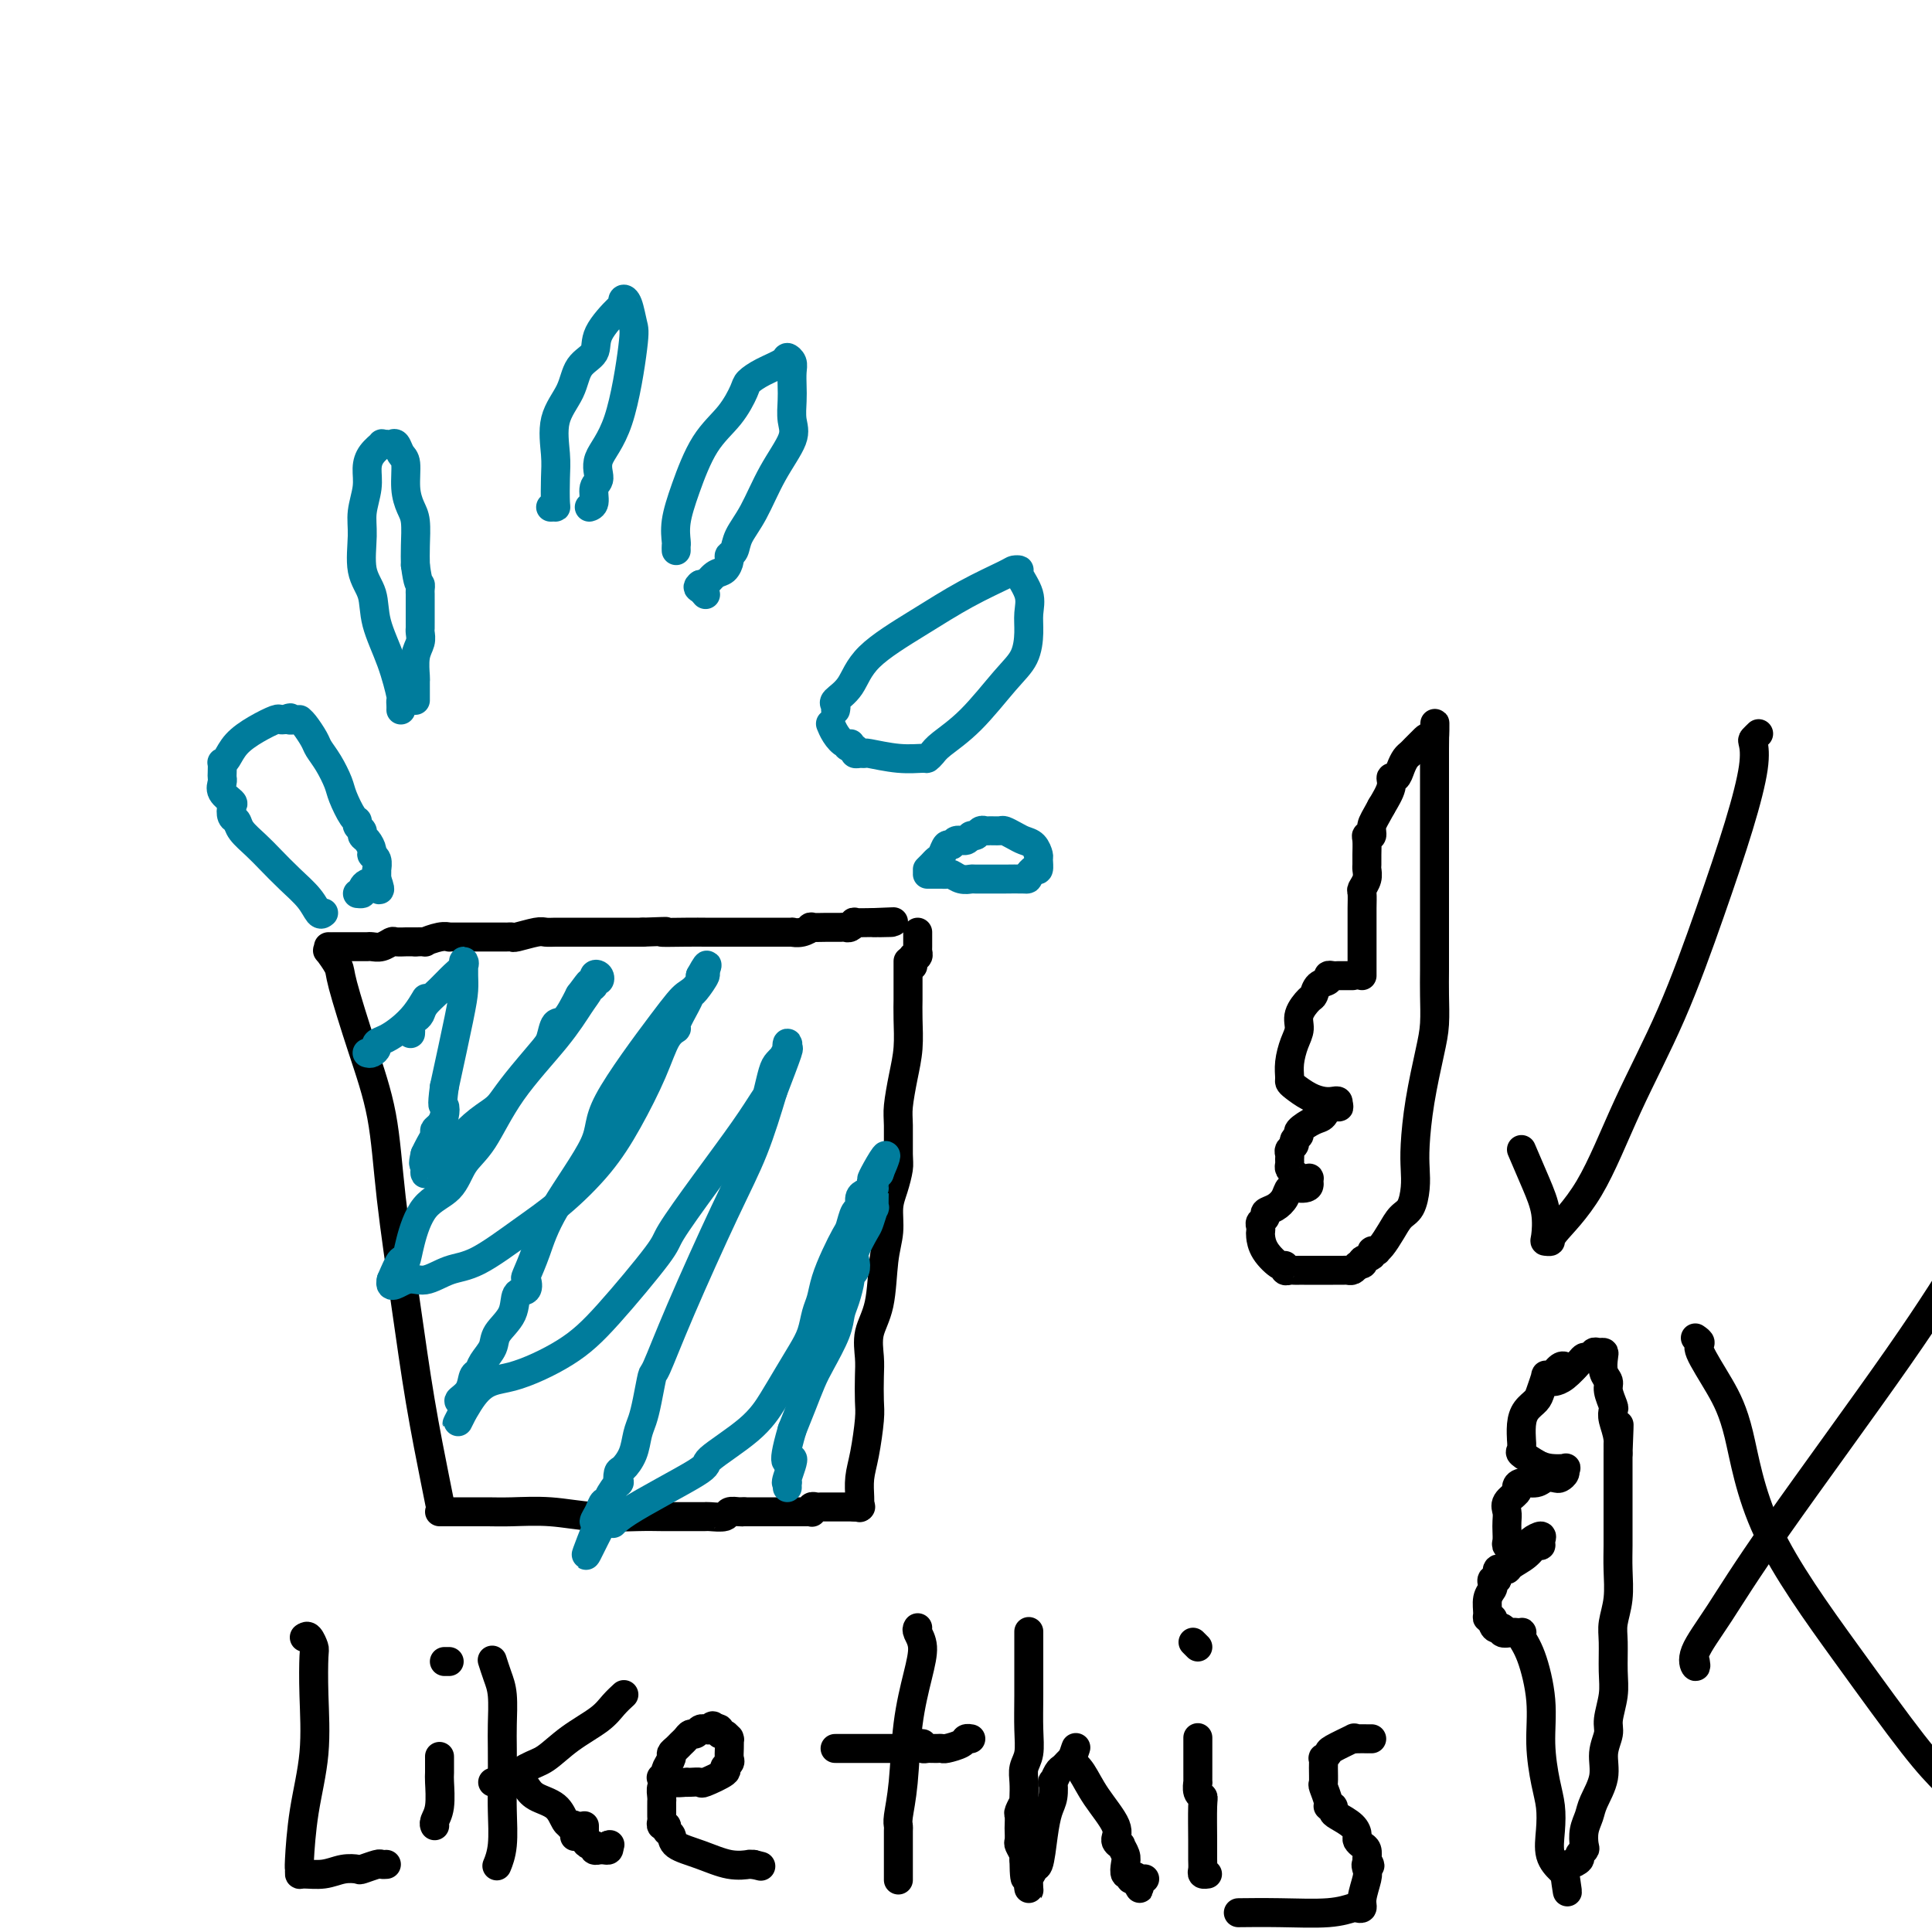 <svg viewBox='0 0 400 400' version='1.1' xmlns='http://www.w3.org/2000/svg' xmlns:xlink='http://www.w3.org/1999/xlink'><g fill='none' stroke='#000000' stroke-width='6' stroke-linecap='round' stroke-linejoin='round'><path d='M68,196c0.059,0.503 0.118,1.006 0,1c-0.118,-0.006 -0.414,-0.523 0,0c0.414,0.523 1.538,2.084 2,3c0.462,0.916 0.262,1.187 1,4c0.738,2.813 2.413,8.169 4,13c1.587,4.831 3.087,9.139 4,14c0.913,4.861 1.239,10.277 2,17c0.761,6.723 1.955,14.755 3,22c1.045,7.245 1.940,13.705 3,20c1.060,6.295 2.285,12.426 3,16c0.715,3.574 0.918,4.593 1,5c0.082,0.407 0.041,0.204 0,0'/><path d='M91,313c0.322,-0.000 0.644,-0.000 1,0c0.356,0.000 0.745,0.000 1,0c0.255,-0.000 0.375,-0.001 1,0c0.625,0.001 1.755,0.004 3,0c1.245,-0.004 2.605,-0.015 4,0c1.395,0.015 2.826,0.057 5,0c2.174,-0.057 5.090,-0.211 8,0c2.910,0.211 5.815,0.789 9,1c3.185,0.211 6.650,0.057 9,0c2.350,-0.057 3.586,-0.015 5,0c1.414,0.015 3.006,0.004 4,0c0.994,-0.004 1.392,-0.001 2,0c0.608,0.001 1.428,0.001 2,0c0.572,-0.001 0.898,-0.004 1,0c0.102,0.004 -0.018,0.015 0,0c0.018,-0.015 0.176,-0.057 1,0c0.824,0.057 2.314,0.211 3,0c0.686,-0.211 0.569,-0.788 1,-1c0.431,-0.212 1.409,-0.061 2,0c0.591,0.061 0.796,0.030 1,0'/><path d='M154,313c9.985,0.000 3.449,0.000 1,0c-2.449,0.000 -0.811,0.000 0,0c0.811,0.000 0.796,0.000 1,0c0.204,0.000 0.628,0.000 1,0c0.372,0.000 0.691,-0.000 1,0c0.309,0.000 0.608,0.000 1,0c0.392,0.000 0.878,0.000 1,0c0.122,0.000 -0.121,0.000 0,0c0.121,-0.000 0.606,0.000 1,0c0.394,0.000 0.697,0.000 1,0'/><path d='M162,313c1.396,0.000 0.884,0.000 1,0c0.116,-0.000 0.858,-0.000 1,0c0.142,0.000 -0.316,0.001 0,0c0.316,-0.001 1.404,-0.004 2,0c0.596,0.004 0.699,0.015 1,0c0.301,-0.015 0.802,-0.057 1,0c0.198,0.057 0.095,0.211 0,0c-0.095,-0.211 -0.180,-0.789 0,-1c0.180,-0.211 0.627,-0.057 1,0c0.373,0.057 0.674,0.015 1,0c0.326,-0.015 0.679,-0.004 1,0c0.321,0.004 0.611,0.001 1,0c0.389,-0.001 0.878,-0.000 1,0c0.122,0.000 -0.122,0.000 0,0c0.122,-0.000 0.610,-0.000 1,0c0.390,0.000 0.682,0.000 1,0c0.318,-0.000 0.662,-0.000 1,0c0.338,0.000 0.669,0.000 1,0'/><path d='M177,312c2.262,-0.155 0.417,-0.042 0,0c-0.417,0.042 0.595,0.012 1,0c0.405,-0.012 0.202,-0.006 0,0'/><path d='M178,312c-0.006,0.132 -0.012,0.264 0,0c0.012,-0.264 0.042,-0.925 0,-2c-0.042,-1.075 -0.155,-2.563 0,-4c0.155,-1.437 0.578,-2.823 1,-5c0.422,-2.177 0.843,-5.144 1,-7c0.157,-1.856 0.049,-2.599 0,-4c-0.049,-1.401 -0.039,-3.458 0,-5c0.039,-1.542 0.105,-2.568 0,-4c-0.105,-1.432 -0.383,-3.271 0,-5c0.383,-1.729 1.426,-3.347 2,-6c0.574,-2.653 0.679,-6.342 1,-9c0.321,-2.658 0.856,-4.284 1,-6c0.144,-1.716 -0.105,-3.523 0,-5c0.105,-1.477 0.563,-2.623 1,-4c0.437,-1.377 0.852,-2.986 1,-4c0.148,-1.014 0.029,-1.434 0,-3c-0.029,-1.566 0.031,-4.277 0,-6c-0.031,-1.723 -0.152,-2.459 0,-4c0.152,-1.541 0.577,-3.889 1,-6c0.423,-2.111 0.846,-3.987 1,-6c0.154,-2.013 0.041,-4.163 0,-6c-0.041,-1.837 -0.011,-3.360 0,-4c0.011,-0.640 0.003,-0.398 0,-1c-0.003,-0.602 -0.001,-2.047 0,-3c0.001,-0.953 0.000,-1.415 0,-2c-0.000,-0.585 -0.000,-1.292 0,-2'/><path d='M189,200c0.030,-0.301 0.061,-0.602 0,-1c-0.061,-0.398 -0.212,-0.894 0,-1c0.212,-0.106 0.789,0.179 1,0c0.211,-0.179 0.057,-0.821 0,-1c-0.057,-0.179 -0.015,0.106 0,0c0.015,-0.106 0.004,-0.603 0,-1c-0.004,-0.397 -0.001,-0.694 0,-1c0.001,-0.306 0.000,-0.621 0,-1c-0.000,-0.379 -0.000,-0.823 0,-1c0.000,-0.177 0.000,-0.089 0,0'/><path d='M69,196c0.333,-0.000 0.666,-0.000 1,0c0.334,0.000 0.668,0.000 1,0c0.332,-0.000 0.663,-0.000 1,0c0.337,0.000 0.682,0.000 1,0c0.318,-0.000 0.609,-0.000 1,0c0.391,0.000 0.881,0.001 1,0c0.119,-0.001 -0.133,-0.004 0,0c0.133,0.004 0.650,0.015 1,0c0.350,-0.015 0.532,-0.057 1,0c0.468,0.057 1.220,0.211 2,0c0.780,-0.211 1.587,-0.789 2,-1c0.413,-0.211 0.430,-0.057 1,0c0.570,0.057 1.692,0.015 2,0c0.308,-0.015 -0.198,-0.004 0,0c0.198,0.004 1.099,0.002 2,0'/><path d='M86,195c2.934,-0.094 1.769,0.171 2,0c0.231,-0.171 1.857,-0.778 3,-1c1.143,-0.222 1.804,-0.060 2,0c0.196,0.060 -0.071,0.016 0,0c0.071,-0.016 0.481,-0.004 1,0c0.519,0.004 1.147,0.001 2,0c0.853,-0.001 1.931,-0.001 3,0c1.069,0.001 2.129,0.001 3,0c0.871,-0.001 1.553,-0.004 2,0c0.447,0.004 0.658,0.015 1,0c0.342,-0.015 0.816,-0.057 1,0c0.184,0.057 0.080,0.211 1,0c0.920,-0.211 2.866,-0.789 4,-1c1.134,-0.211 1.455,-0.057 2,0c0.545,0.057 1.312,0.015 2,0c0.688,-0.015 1.296,-0.004 2,0c0.704,0.004 1.506,0.001 2,0c0.494,-0.001 0.682,-0.000 1,0c0.318,0.000 0.768,0.000 2,0c1.232,-0.000 3.248,-0.000 5,0c1.752,0.000 3.241,0.000 4,0c0.759,-0.000 0.788,-0.000 1,0c0.212,0.000 0.606,0.000 1,0'/><path d='M133,193c7.931,-0.309 4.257,-0.083 4,0c-0.257,0.083 2.903,0.022 5,0c2.097,-0.022 3.132,-0.006 4,0c0.868,0.006 1.569,0.002 2,0c0.431,-0.002 0.593,-0.000 2,0c1.407,0.000 4.060,-0.000 6,0c1.940,0.000 3.166,0.001 4,0c0.834,-0.001 1.275,-0.004 2,0c0.725,0.004 1.732,0.015 2,0c0.268,-0.015 -0.205,-0.057 0,0c0.205,0.057 1.087,0.211 2,0c0.913,-0.211 1.855,-0.789 2,-1c0.145,-0.211 -0.508,-0.057 0,0c0.508,0.057 2.178,0.015 3,0c0.822,-0.015 0.797,-0.003 1,0c0.203,0.003 0.633,-0.003 1,0c0.367,0.003 0.670,0.015 1,0c0.330,-0.015 0.688,-0.056 1,0c0.312,0.056 0.578,0.211 1,0c0.422,-0.211 0.998,-0.788 1,-1c0.002,-0.212 -0.571,-0.061 0,0c0.571,0.061 2.285,0.030 4,0'/><path d='M181,191c7.536,-0.310 2.375,-0.083 1,0c-1.375,0.083 1.036,0.024 2,0c0.964,-0.024 0.482,-0.012 0,0'/></g>
<g fill='none' stroke='#007C9C' stroke-width='6' stroke-linecap='round' stroke-linejoin='round'><path d='M76,218c0.298,0.088 0.596,0.176 1,0c0.404,-0.176 0.912,-0.616 1,-1c0.088,-0.384 -0.246,-0.713 0,-1c0.246,-0.287 1.071,-0.533 2,-1c0.929,-0.467 1.960,-1.156 3,-2c1.040,-0.844 2.088,-1.843 3,-3c0.912,-1.157 1.689,-2.474 2,-3c0.311,-0.526 0.155,-0.263 0,0'/><path d='M85,214c0.023,-0.335 0.046,-0.669 0,-1c-0.046,-0.331 -0.161,-0.658 0,-1c0.161,-0.342 0.599,-0.700 1,-1c0.401,-0.300 0.766,-0.542 1,-1c0.234,-0.458 0.336,-1.132 1,-2c0.664,-0.868 1.891,-1.929 3,-3c1.109,-1.071 2.101,-2.152 3,-3c0.899,-0.848 1.705,-1.463 2,-2c0.295,-0.537 0.077,-0.997 0,-1c-0.077,-0.003 -0.015,0.452 0,1c0.015,0.548 -0.017,1.188 0,2c0.017,0.812 0.081,1.796 0,3c-0.081,1.204 -0.309,2.630 -1,6c-0.691,3.370 -1.846,8.685 -3,14'/><path d='M92,225c-0.630,4.681 -0.207,3.883 0,4c0.207,0.117 0.196,1.147 0,2c-0.196,0.853 -0.577,1.527 -1,2c-0.423,0.473 -0.886,0.745 -1,1c-0.114,0.255 0.123,0.492 0,1c-0.123,0.508 -0.607,1.288 -1,2c-0.393,0.712 -0.697,1.356 -1,2'/><path d='M88,239c-0.620,2.575 -0.169,2.014 0,2c0.169,-0.014 0.057,0.520 0,1c-0.057,0.480 -0.058,0.907 0,1c0.058,0.093 0.175,-0.148 1,-1c0.825,-0.852 2.357,-2.315 4,-4c1.643,-1.685 3.396,-3.593 5,-5c1.604,-1.407 3.060,-2.315 4,-3c0.940,-0.685 1.365,-1.147 2,-2c0.635,-0.853 1.482,-2.095 3,-4c1.518,-1.905 3.708,-4.472 5,-6c1.292,-1.528 1.687,-2.018 2,-3c0.313,-0.982 0.546,-2.457 1,-3c0.454,-0.543 1.130,-0.155 2,-1c0.870,-0.845 1.935,-2.922 3,-5'/><path d='M120,206c2.863,-3.888 2.022,-2.607 2,-2c-0.022,0.607 0.776,0.539 1,0c0.224,-0.539 -0.125,-1.550 0,-2c0.125,-0.450 0.722,-0.338 1,0c0.278,0.338 0.235,0.903 0,1c-0.235,0.097 -0.662,-0.275 -1,0c-0.338,0.275 -0.585,1.196 -1,2c-0.415,0.804 -0.996,1.490 -2,3c-1.004,1.510 -2.430,3.843 -5,7c-2.570,3.157 -6.284,7.139 -9,11c-2.716,3.861 -4.433,7.603 -6,10c-1.567,2.397 -2.983,3.449 -4,5c-1.017,1.551 -1.634,3.600 -3,5c-1.366,1.400 -3.482,2.151 -5,4c-1.518,1.849 -2.438,4.794 -3,7c-0.562,2.206 -0.767,3.671 -1,4c-0.233,0.329 -0.495,-0.477 -1,0c-0.505,0.477 -1.252,2.239 -2,4'/><path d='M81,265c-0.582,2.291 1.461,0.519 3,0c1.539,-0.519 2.572,0.216 4,0c1.428,-0.216 3.252,-1.384 5,-2c1.748,-0.616 3.421,-0.681 6,-2c2.579,-1.319 6.063,-3.894 9,-6c2.937,-2.106 5.328,-3.744 8,-6c2.672,-2.256 5.624,-5.130 8,-8c2.376,-2.870 4.176,-5.736 6,-9c1.824,-3.264 3.672,-6.926 5,-10c1.328,-3.074 2.135,-5.559 3,-7c0.865,-1.441 1.789,-1.837 2,-2c0.211,-0.163 -0.289,-0.093 0,-1c0.289,-0.907 1.367,-2.790 2,-4c0.633,-1.210 0.819,-1.747 1,-2c0.181,-0.253 0.356,-0.222 1,-1c0.644,-0.778 1.755,-2.365 2,-3c0.245,-0.635 -0.378,-0.317 -1,0'/><path d='M145,202c2.468,-4.562 1.138,-0.966 0,1c-1.138,1.966 -2.083,2.301 -3,3c-0.917,0.699 -1.806,1.760 -5,6c-3.194,4.240 -8.691,11.658 -11,16c-2.309,4.342 -1.428,5.606 -3,9c-1.572,3.394 -5.596,8.917 -8,13c-2.404,4.083 -3.187,6.727 -4,9c-0.813,2.273 -1.655,4.176 -2,5c-0.345,0.824 -0.194,0.570 0,1c0.194,0.430 0.432,1.546 0,2c-0.432,0.454 -1.534,0.246 -2,1c-0.466,0.754 -0.296,2.468 -1,4c-0.704,1.532 -2.283,2.881 -3,4c-0.717,1.119 -0.572,2.008 -1,3c-0.428,0.992 -1.430,2.087 -2,3c-0.570,0.913 -0.708,1.642 -1,2c-0.292,0.358 -0.738,0.343 -1,1c-0.262,0.657 -0.340,1.984 -1,3c-0.660,1.016 -1.903,1.719 -2,2c-0.097,0.281 0.951,0.141 2,0'/><path d='M97,290c-4.595,9.548 -1.581,2.419 1,-1c2.581,-3.419 4.729,-3.126 8,-4c3.271,-0.874 7.666,-2.914 11,-5c3.334,-2.086 5.606,-4.219 9,-8c3.394,-3.781 7.911,-9.209 10,-12c2.089,-2.791 1.750,-2.944 3,-5c1.250,-2.056 4.089,-6.014 7,-10c2.911,-3.986 5.893,-7.999 8,-11c2.107,-3.001 3.339,-4.990 4,-6c0.661,-1.010 0.750,-1.039 1,-2c0.250,-0.961 0.659,-2.852 1,-4c0.341,-1.148 0.613,-1.552 1,-2c0.387,-0.448 0.888,-0.939 1,-1c0.112,-0.061 -0.164,0.307 0,0c0.164,-0.307 0.768,-1.289 1,-2c0.232,-0.711 0.093,-1.149 0,-1c-0.093,0.149 -0.140,0.886 0,1c0.140,0.114 0.469,-0.396 0,1c-0.469,1.396 -1.734,4.698 -3,8'/><path d='M160,226c-1.131,3.750 -2.460,8.125 -4,12c-1.540,3.875 -3.291,7.250 -6,13c-2.709,5.750 -6.375,13.876 -9,20c-2.625,6.124 -4.209,10.248 -5,12c-0.791,1.752 -0.788,1.133 -1,2c-0.212,0.867 -0.638,3.220 -1,5c-0.362,1.780 -0.661,2.986 -1,4c-0.339,1.014 -0.718,1.835 -1,3c-0.282,1.165 -0.466,2.674 -1,4c-0.534,1.326 -1.419,2.471 -2,3c-0.581,0.529 -0.859,0.443 -1,1c-0.141,0.557 -0.146,1.755 0,2c0.146,0.245 0.443,-0.465 0,0c-0.443,0.465 -1.626,2.104 -2,3c-0.374,0.896 0.060,1.050 0,1c-0.060,-0.050 -0.614,-0.302 -1,0c-0.386,0.302 -0.604,1.158 -1,2c-0.396,0.842 -0.970,1.669 -1,2c-0.030,0.331 0.485,0.165 1,0'/><path d='M124,315c-5.475,13.769 -1.162,3.690 1,0c2.162,-3.690 2.174,-0.992 2,0c-0.174,0.992 -0.535,0.279 3,-2c3.535,-2.279 10.966,-6.124 14,-8c3.034,-1.876 1.670,-1.783 3,-3c1.330,-1.217 5.354,-3.746 8,-6c2.646,-2.254 3.913,-4.235 5,-6c1.087,-1.765 1.993,-3.315 3,-5c1.007,-1.685 2.114,-3.506 3,-5c0.886,-1.494 1.549,-2.660 2,-4c0.451,-1.340 0.688,-2.852 1,-4c0.312,-1.148 0.700,-1.930 1,-3c0.300,-1.070 0.514,-2.427 1,-4c0.486,-1.573 1.244,-3.362 2,-5c0.756,-1.638 1.508,-3.125 2,-4c0.492,-0.875 0.723,-1.138 1,-2c0.277,-0.862 0.599,-2.324 1,-3c0.401,-0.676 0.881,-0.566 1,-1c0.119,-0.434 -0.122,-1.412 0,-2c0.122,-0.588 0.607,-0.784 1,-1c0.393,-0.216 0.694,-0.450 1,-1c0.306,-0.550 0.618,-1.415 1,-2c0.382,-0.585 0.834,-0.888 1,-1c0.166,-0.112 0.048,-0.032 0,0c-0.048,0.032 -0.024,0.016 0,0'/><path d='M182,243c3.177,-7.320 0.119,-2.119 -1,0c-1.119,2.119 -0.300,1.157 0,1c0.300,-0.157 0.080,0.492 0,1c-0.080,0.508 -0.021,0.876 0,1c0.021,0.124 0.002,0.005 0,0c-0.002,-0.005 0.012,0.104 0,1c-0.012,0.896 -0.049,2.579 0,3c0.049,0.421 0.185,-0.421 0,0c-0.185,0.421 -0.689,2.105 -1,3c-0.311,0.895 -0.427,1.000 -1,2c-0.573,1.000 -1.603,2.895 -2,4c-0.397,1.105 -0.162,1.419 0,2c0.162,0.581 0.250,1.429 0,2c-0.250,0.571 -0.839,0.867 -1,1c-0.161,0.133 0.105,0.104 0,1c-0.105,0.896 -0.580,2.717 -1,4c-0.420,1.283 -0.784,2.029 -1,3c-0.216,0.971 -0.284,2.166 -1,4c-0.716,1.834 -2.078,4.306 -3,6c-0.922,1.694 -1.402,2.610 -2,4c-0.598,1.390 -1.314,3.254 -2,5c-0.686,1.746 -1.343,3.373 -2,5'/><path d='M164,296c-2.724,9.333 -0.534,6.165 0,6c0.534,-0.165 -0.589,2.674 -1,4c-0.411,1.326 -0.110,1.139 0,1c0.110,-0.139 0.030,-0.230 0,0c-0.030,0.230 -0.008,0.780 0,1c0.008,0.220 0.004,0.110 0,0'/><path d='M67,189c-0.290,0.246 -0.580,0.492 -1,0c-0.420,-0.492 -0.971,-1.721 -2,-3c-1.029,-1.279 -2.538,-2.609 -4,-4c-1.462,-1.391 -2.879,-2.844 -4,-4c-1.121,-1.156 -1.947,-2.015 -3,-3c-1.053,-0.985 -2.333,-2.094 -3,-3c-0.667,-0.906 -0.722,-1.607 -1,-2c-0.278,-0.393 -0.778,-0.476 -1,-1c-0.222,-0.524 -0.165,-1.489 0,-2c0.165,-0.511 0.436,-0.570 0,-1c-0.436,-0.430 -1.581,-1.233 -2,-2c-0.419,-0.767 -0.113,-1.497 0,-2c0.113,-0.503 0.033,-0.777 0,-1c-0.033,-0.223 -0.018,-0.394 0,-1c0.018,-0.606 0.041,-1.646 0,-2c-0.041,-0.354 -0.144,-0.022 0,0c0.144,0.022 0.535,-0.267 1,-1c0.465,-0.733 1.003,-1.909 2,-3c0.997,-1.091 2.453,-2.097 4,-3c1.547,-0.903 3.186,-1.705 4,-2c0.814,-0.295 0.804,-0.084 1,0c0.196,0.084 0.598,0.042 1,0'/><path d='M59,149c1.730,-0.773 1.054,-0.206 1,0c-0.054,0.206 0.514,0.051 1,0c0.486,-0.051 0.889,0.002 1,0c0.111,-0.002 -0.070,-0.059 0,0c0.070,0.059 0.390,0.235 1,1c0.610,0.765 1.510,2.118 2,3c0.490,0.882 0.568,1.294 1,2c0.432,0.706 1.216,1.705 2,3c0.784,1.295 1.568,2.886 2,4c0.432,1.114 0.512,1.751 1,3c0.488,1.249 1.384,3.108 2,4c0.616,0.892 0.952,0.815 1,1c0.048,0.185 -0.193,0.631 0,1c0.193,0.369 0.821,0.663 1,1c0.179,0.337 -0.092,0.719 0,1c0.092,0.281 0.546,0.461 1,1c0.454,0.539 0.906,1.436 1,2c0.094,0.564 -0.171,0.795 0,1c0.171,0.205 0.778,0.384 1,1c0.222,0.616 0.060,1.670 0,2c-0.060,0.330 -0.016,-0.065 0,0c0.016,0.065 0.005,0.590 0,1c-0.005,0.410 -0.002,0.705 0,1'/><path d='M78,182c1.446,3.895 0.062,1.632 -1,1c-1.062,-0.632 -1.800,0.367 -2,1c-0.200,0.633 0.138,0.901 0,1c-0.138,0.099 -0.754,0.028 -1,0c-0.246,-0.028 -0.123,-0.014 0,0'/><path d='M83,147c0.010,-0.297 0.020,-0.595 0,-1c-0.020,-0.405 -0.070,-0.919 0,-1c0.070,-0.081 0.260,0.270 0,-1c-0.260,-1.270 -0.969,-4.163 -2,-7c-1.031,-2.837 -2.382,-5.619 -3,-8c-0.618,-2.381 -0.501,-4.363 -1,-6c-0.499,-1.637 -1.612,-2.931 -2,-5c-0.388,-2.069 -0.050,-4.914 0,-7c0.050,-2.086 -0.189,-3.414 0,-5c0.189,-1.586 0.806,-3.430 1,-5c0.194,-1.570 -0.035,-2.865 0,-4c0.035,-1.135 0.334,-2.108 1,-3c0.666,-0.892 1.698,-1.703 2,-2c0.302,-0.297 -0.126,-0.081 0,0c0.126,0.081 0.807,0.028 1,0c0.193,-0.028 -0.102,-0.032 0,0c0.102,0.032 0.601,0.101 1,0c0.399,-0.101 0.698,-0.371 1,0c0.302,0.371 0.606,1.385 1,2c0.394,0.615 0.876,0.832 1,2c0.124,1.168 -0.110,3.288 0,5c0.110,1.712 0.566,3.016 1,4c0.434,0.984 0.848,1.650 1,3c0.152,1.350 0.044,3.386 0,5c-0.044,1.614 -0.022,2.807 0,4'/><path d='M86,117c0.536,4.109 0.876,3.881 1,4c0.124,0.119 0.033,0.585 0,1c-0.033,0.415 -0.009,0.780 0,1c0.009,0.220 0.002,0.296 0,1c-0.002,0.704 0.000,2.037 0,3c-0.000,0.963 -0.004,1.558 0,2c0.004,0.442 0.015,0.732 0,1c-0.015,0.268 -0.057,0.515 0,1c0.057,0.485 0.211,1.209 0,2c-0.211,0.791 -0.789,1.651 -1,3c-0.211,1.349 -0.057,3.188 0,4c0.057,0.812 0.015,0.596 0,1c-0.015,0.404 -0.004,1.428 0,2c0.004,0.572 0.001,0.692 0,1c-0.001,0.308 -0.000,0.802 0,1c0.000,0.198 0.000,0.099 0,0'/><path d='M114,105c0.421,-0.010 0.842,-0.021 1,0c0.158,0.021 0.052,0.072 0,-1c-0.052,-1.072 -0.052,-3.267 0,-5c0.052,-1.733 0.155,-3.005 0,-5c-0.155,-1.995 -0.567,-4.713 0,-7c0.567,-2.287 2.113,-4.144 3,-6c0.887,-1.856 1.113,-3.712 2,-5c0.887,-1.288 2.433,-2.009 3,-3c0.567,-0.991 0.155,-2.251 1,-4c0.845,-1.749 2.948,-3.986 4,-5c1.052,-1.014 1.054,-0.806 1,-1c-0.054,-0.194 -0.165,-0.791 0,-1c0.165,-0.209 0.607,-0.031 1,1c0.393,1.031 0.737,2.913 1,4c0.263,1.087 0.445,1.378 0,5c-0.445,3.622 -1.516,10.574 -3,15c-1.484,4.426 -3.382,6.324 -4,8c-0.618,1.676 0.044,3.129 0,4c-0.044,0.871 -0.795,1.161 -1,2c-0.205,0.839 0.137,2.226 0,3c-0.137,0.774 -0.753,0.935 -1,1c-0.247,0.065 -0.123,0.032 0,0'/><path d='M140,114c-0.010,-0.391 -0.020,-0.781 0,-1c0.020,-0.219 0.070,-0.265 0,-1c-0.070,-0.735 -0.260,-2.158 0,-4c0.260,-1.842 0.972,-4.104 2,-7c1.028,-2.896 2.374,-6.428 4,-9c1.626,-2.572 3.532,-4.184 5,-6c1.468,-1.816 2.497,-3.836 3,-5c0.503,-1.164 0.478,-1.472 1,-2c0.522,-0.528 1.590,-1.275 3,-2c1.410,-0.725 3.162,-1.429 4,-2c0.838,-0.571 0.761,-1.010 1,-1c0.239,0.010 0.795,0.470 1,1c0.205,0.530 0.058,1.129 0,2c-0.058,0.871 -0.027,2.015 0,3c0.027,0.985 0.051,1.813 0,3c-0.051,1.187 -0.178,2.733 0,4c0.178,1.267 0.662,2.255 0,4c-0.662,1.745 -2.468,4.246 -4,7c-1.532,2.754 -2.788,5.759 -4,8c-1.212,2.241 -2.380,3.718 -3,5c-0.620,1.282 -0.694,2.370 -1,3c-0.306,0.630 -0.845,0.803 -1,1c-0.155,0.197 0.075,0.417 0,1c-0.075,0.583 -0.453,1.527 -1,2c-0.547,0.473 -1.263,0.473 -2,1c-0.737,0.527 -1.496,1.579 -2,2c-0.504,0.421 -0.752,0.210 -1,0'/><path d='M145,121c-0.833,0.631 -0.417,0.708 0,1c0.417,0.292 0.833,0.798 1,1c0.167,0.202 0.083,0.101 0,0'/><path d='M173,147c0.076,-0.364 0.151,-0.728 0,-1c-0.151,-0.272 -0.529,-0.452 0,-1c0.529,-0.548 1.967,-1.464 3,-3c1.033,-1.536 1.663,-3.694 4,-6c2.337,-2.306 6.382,-4.762 10,-7c3.618,-2.238 6.810,-4.259 10,-6c3.190,-1.741 6.379,-3.201 8,-4c1.621,-0.799 1.674,-0.938 2,-1c0.326,-0.062 0.925,-0.048 1,0c0.075,0.048 -0.373,0.130 0,1c0.373,0.870 1.569,2.529 2,4c0.431,1.471 0.099,2.756 0,4c-0.099,1.244 0.037,2.448 0,4c-0.037,1.552 -0.247,3.452 -1,5c-0.753,1.548 -2.048,2.744 -4,5c-1.952,2.256 -4.562,5.571 -7,8c-2.438,2.429 -4.705,3.972 -6,5c-1.295,1.028 -1.619,1.540 -2,2c-0.381,0.460 -0.819,0.870 -1,1c-0.181,0.130 -0.104,-0.018 -1,0c-0.896,0.018 -2.766,0.202 -5,0c-2.234,-0.202 -4.834,-0.789 -6,-1c-1.166,-0.211 -0.900,-0.046 -1,0c-0.100,0.046 -0.565,-0.026 -1,0c-0.435,0.026 -0.838,0.150 -1,0c-0.162,-0.150 -0.081,-0.575 0,-1'/><path d='M177,155c-2.669,-0.405 -1.342,-0.918 -1,-1c0.342,-0.082 -0.300,0.267 -1,0c-0.700,-0.267 -1.458,-1.149 -2,-2c-0.542,-0.851 -0.869,-1.672 -1,-2c-0.131,-0.328 -0.065,-0.164 0,0'/><path d='M192,180c0.333,-0.323 0.667,-0.646 1,-1c0.333,-0.354 0.666,-0.740 1,-1c0.334,-0.260 0.671,-0.394 1,-1c0.329,-0.606 0.651,-1.683 1,-2c0.349,-0.317 0.723,0.126 1,0c0.277,-0.126 0.455,-0.822 1,-1c0.545,-0.178 1.456,0.163 2,0c0.544,-0.163 0.722,-0.828 1,-1c0.278,-0.172 0.656,0.150 1,0c0.344,-0.150 0.655,-0.773 1,-1c0.345,-0.227 0.725,-0.058 1,0c0.275,0.058 0.444,0.005 1,0c0.556,-0.005 1.501,0.039 2,0c0.499,-0.039 0.554,-0.161 1,0c0.446,0.161 1.282,0.605 2,1c0.718,0.395 1.317,0.741 2,1c0.683,0.259 1.448,0.433 2,1c0.552,0.567 0.890,1.529 1,2c0.110,0.471 -0.009,0.452 0,1c0.009,0.548 0.147,1.662 0,2c-0.147,0.338 -0.578,-0.101 -1,0c-0.422,0.101 -0.835,0.743 -1,1c-0.165,0.257 -0.083,0.128 0,0'/><path d='M213,181c-0.154,1.155 -0.040,1.041 -1,1c-0.960,-0.041 -2.995,-0.010 -4,0c-1.005,0.010 -0.980,-0.001 -2,0c-1.020,0.001 -3.085,0.014 -4,0c-0.915,-0.014 -0.680,-0.056 -1,0c-0.320,0.056 -1.195,0.211 -2,0c-0.805,-0.211 -1.539,-0.789 -2,-1c-0.461,-0.211 -0.648,-0.057 -1,0c-0.352,0.057 -0.869,0.015 -1,0c-0.131,-0.015 0.122,-0.004 0,0c-0.122,0.004 -0.620,0.001 -1,0c-0.380,-0.001 -0.641,-0.000 -1,0c-0.359,0.000 -0.817,0.000 -1,0c-0.183,-0.000 -0.092,-0.000 0,0'/></g>
<g fill='none' stroke='#000000' stroke-width='6' stroke-linecap='round' stroke-linejoin='round'><path d='M63,339c0.310,-0.210 0.621,-0.420 1,0c0.379,0.420 0.827,1.472 1,2c0.173,0.528 0.071,0.534 0,2c-0.071,1.466 -0.110,4.392 0,8c0.110,3.608 0.369,7.899 0,12c-0.369,4.101 -1.366,8.013 -2,12c-0.634,3.987 -0.904,8.050 -1,10c-0.096,1.950 -0.017,1.787 0,2c0.017,0.213 -0.027,0.803 0,1c0.027,0.197 0.123,0.001 1,0c0.877,-0.001 2.533,0.192 4,0c1.467,-0.192 2.746,-0.769 4,-1c1.254,-0.231 2.483,-0.114 3,0c0.517,0.114 0.321,0.227 1,0c0.679,-0.227 2.234,-0.793 3,-1c0.766,-0.207 0.745,-0.056 1,0c0.255,0.056 0.787,0.016 1,0c0.213,-0.016 0.106,-0.008 0,0'/><path d='M91,364c-0.002,-0.314 -0.004,-0.628 0,0c0.004,0.628 0.015,2.196 0,3c-0.015,0.804 -0.057,0.842 0,2c0.057,1.158 0.211,3.434 0,5c-0.211,1.566 -0.788,2.422 -1,3c-0.212,0.578 -0.061,0.880 0,1c0.061,0.120 0.030,0.060 0,0'/><path d='M92,344c0.417,0.000 0.833,0.000 1,0c0.167,0.000 0.083,0.000 0,0'/><path d='M102,344c-0.083,-0.260 -0.166,-0.519 0,0c0.166,0.519 0.580,1.818 1,3c0.420,1.182 0.844,2.249 1,4c0.156,1.751 0.043,4.187 0,6c-0.043,1.813 -0.015,3.005 0,5c0.015,1.995 0.018,4.794 0,7c-0.018,2.206 -0.056,3.818 0,6c0.056,2.182 0.207,4.934 0,7c-0.207,2.066 -0.774,3.448 -1,4c-0.226,0.552 -0.113,0.276 0,0'/><path d='M102,369c0.436,-0.082 0.873,-0.163 1,0c0.127,0.163 -0.055,0.571 1,0c1.055,-0.571 3.346,-2.120 5,-3c1.654,-0.880 2.671,-1.091 4,-2c1.329,-0.909 2.969,-2.517 5,-4c2.031,-1.483 4.452,-2.841 6,-4c1.548,-1.159 2.225,-2.120 3,-3c0.775,-0.880 1.650,-1.680 2,-2c0.350,-0.320 0.175,-0.160 0,0'/><path d='M107,369c0.341,-0.063 0.683,-0.126 1,0c0.317,0.126 0.611,0.440 1,1c0.389,0.560 0.874,1.366 2,2c1.126,0.634 2.894,1.096 4,2c1.106,0.904 1.550,2.250 2,3c0.450,0.750 0.905,0.905 1,1c0.095,0.095 -0.170,0.128 0,0c0.170,-0.128 0.777,-0.419 1,0c0.223,0.419 0.064,1.548 0,2c-0.064,0.452 -0.032,0.226 0,0'/><path d='M121,378c-0.006,0.331 -0.012,0.662 0,1c0.012,0.338 0.041,0.683 0,1c-0.041,0.317 -0.150,0.607 0,1c0.150,0.393 0.561,0.890 1,1c0.439,0.110 0.905,-0.167 1,0c0.095,0.167 -0.181,0.778 0,1c0.181,0.222 0.819,0.057 1,0c0.181,-0.057 -0.096,-0.005 0,0c0.096,0.005 0.564,-0.037 1,0c0.436,0.037 0.839,0.153 1,0c0.161,-0.153 0.081,-0.577 0,-1'/><path d='M126,382c0.500,-0.167 0.250,-0.083 0,0'/><path d='M137,368c-0.108,0.030 -0.215,0.061 0,0c0.215,-0.061 0.753,-0.212 1,0c0.247,0.212 0.203,0.788 1,1c0.797,0.212 2.434,0.058 3,0c0.566,-0.058 0.062,-0.022 0,0c-0.062,0.022 0.318,0.031 1,0c0.682,-0.031 1.665,-0.103 2,0c0.335,0.103 0.023,0.379 1,0c0.977,-0.379 3.242,-1.414 4,-2c0.758,-0.586 0.007,-0.725 0,-1c-0.007,-0.275 0.730,-0.687 1,-1c0.270,-0.313 0.073,-0.528 0,-1c-0.073,-0.472 -0.022,-1.202 0,-2c0.022,-0.798 0.016,-1.663 0,-2c-0.016,-0.337 -0.042,-0.147 0,0c0.042,0.147 0.152,0.249 0,0c-0.152,-0.249 -0.567,-0.850 -1,-1c-0.433,-0.150 -0.886,0.152 -1,0c-0.114,-0.152 0.110,-0.758 0,-1c-0.110,-0.242 -0.555,-0.121 -1,0'/><path d='M148,358c-0.472,-1.391 -0.651,-0.369 -1,0c-0.349,0.369 -0.867,0.084 -1,0c-0.133,-0.084 0.119,0.033 0,0c-0.119,-0.033 -0.609,-0.216 -1,0c-0.391,0.216 -0.682,0.831 -1,1c-0.318,0.169 -0.664,-0.109 -1,0c-0.336,0.109 -0.663,0.606 -1,1c-0.337,0.394 -0.682,0.687 -1,1c-0.318,0.313 -0.607,0.646 -1,1c-0.393,0.354 -0.889,0.729 -1,1c-0.111,0.271 0.163,0.439 0,1c-0.163,0.561 -0.762,1.516 -1,2c-0.238,0.484 -0.116,0.497 0,1c0.116,0.503 0.227,1.496 0,2c-0.227,0.504 -0.793,0.520 -1,1c-0.207,0.480 -0.055,1.424 0,2c0.055,0.576 0.014,0.785 0,1c-0.014,0.215 0.000,0.435 0,1c-0.000,0.565 -0.015,1.475 0,2c0.015,0.525 0.060,0.665 0,1c-0.060,0.335 -0.226,0.866 0,1c0.226,0.134 0.845,-0.130 1,0c0.155,0.130 -0.154,0.655 0,1c0.154,0.345 0.771,0.509 1,1c0.229,0.491 0.071,1.308 1,2c0.929,0.692 2.945,1.257 5,2c2.055,0.743 4.149,1.663 6,2c1.851,0.337 3.460,0.091 4,0c0.540,-0.091 0.011,-0.026 0,0c-0.011,0.026 0.494,0.013 1,0'/><path d='M156,386c2.667,0.667 1.333,0.333 0,0'/><path d='M190,337c-0.129,0.206 -0.258,0.412 0,1c0.258,0.588 0.902,1.558 1,3c0.098,1.442 -0.352,3.356 -1,6c-0.648,2.644 -1.494,6.016 -2,10c-0.506,3.984 -0.671,8.578 -1,12c-0.329,3.422 -0.820,5.671 -1,7c-0.180,1.329 -0.048,1.736 0,2c0.048,0.264 0.013,0.383 0,1c-0.013,0.617 -0.003,1.732 0,3c0.003,1.268 0.001,2.687 0,4c-0.001,1.313 -0.000,2.518 0,3c0.000,0.482 0.000,0.241 0,0'/><path d='M173,362c-0.094,0.000 -0.187,0.000 0,0c0.187,-0.000 0.656,-0.000 1,0c0.344,0.000 0.564,0.001 2,0c1.436,-0.001 4.087,-0.004 6,0c1.913,0.004 3.087,0.015 4,0c0.913,-0.015 1.564,-0.056 2,0c0.436,0.056 0.656,0.207 1,0c0.344,-0.207 0.813,-0.774 1,-1c0.187,-0.226 0.094,-0.113 0,0'/><path d='M191,361c-0.089,0.423 -0.178,0.845 0,1c0.178,0.155 0.623,0.042 1,0c0.377,-0.042 0.686,-0.014 1,0c0.314,0.014 0.633,0.014 1,0c0.367,-0.014 0.781,-0.042 1,0c0.219,0.042 0.241,0.155 1,0c0.759,-0.155 2.255,-0.578 3,-1c0.745,-0.422 0.739,-0.844 1,-1c0.261,-0.156 0.789,-0.044 1,0c0.211,0.044 0.106,0.022 0,0'/><path d='M213,338c-0.000,-0.188 -0.000,-0.376 0,0c0.000,0.376 0.001,1.315 0,2c-0.001,0.685 -0.004,1.117 0,3c0.004,1.883 0.015,5.217 0,8c-0.015,2.783 -0.057,5.015 0,7c0.057,1.985 0.211,3.723 0,5c-0.211,1.277 -0.788,2.091 -1,3c-0.212,0.909 -0.061,1.911 0,3c0.061,1.089 0.030,2.266 0,3c-0.030,0.734 -0.061,1.027 0,1c0.061,-0.027 0.212,-0.373 0,0c-0.212,0.373 -0.789,1.466 -1,2c-0.211,0.534 -0.058,0.509 0,1c0.058,0.491 0.019,1.497 0,2c-0.019,0.503 -0.019,0.502 0,1c0.019,0.498 0.057,1.494 0,2c-0.057,0.506 -0.208,0.521 0,1c0.208,0.479 0.774,1.423 1,2c0.226,0.577 0.113,0.789 0,1'/><path d='M212,385c0.071,7.423 0.750,2.481 1,1c0.250,-1.481 0.071,0.501 0,2c-0.071,1.499 -0.034,2.516 0,3c0.034,0.484 0.065,0.436 0,0c-0.065,-0.436 -0.225,-1.259 0,-2c0.225,-0.741 0.833,-1.399 1,-2c0.167,-0.601 -0.109,-1.146 0,-1c0.109,0.146 0.604,0.984 1,0c0.396,-0.984 0.694,-3.789 1,-6c0.306,-2.211 0.621,-3.829 1,-5c0.379,-1.171 0.823,-1.896 1,-3c0.177,-1.104 0.089,-2.586 0,-3c-0.089,-0.414 -0.179,0.240 0,0c0.179,-0.240 0.625,-1.374 1,-2c0.375,-0.626 0.678,-0.746 1,-1c0.322,-0.254 0.663,-0.644 1,-1c0.337,-0.356 0.668,-0.678 1,-1'/><path d='M222,364c1.417,-4.221 0.458,-1.272 0,0c-0.458,1.272 -0.415,0.869 0,1c0.415,0.131 1.201,0.796 2,2c0.799,1.204 1.611,2.948 3,5c1.389,2.052 3.357,4.412 4,6c0.643,1.588 -0.038,2.403 0,3c0.038,0.597 0.794,0.977 1,1c0.206,0.023 -0.137,-0.310 0,0c0.137,0.310 0.754,1.264 1,2c0.246,0.736 0.121,1.255 0,2c-0.121,0.745 -0.239,1.715 0,2c0.239,0.285 0.833,-0.116 1,0c0.167,0.116 -0.095,0.747 0,1c0.095,0.253 0.548,0.126 1,0'/><path d='M235,389c1.967,3.868 0.383,1.037 0,0c-0.383,-1.037 0.435,-0.279 1,0c0.565,0.279 0.876,0.080 1,0c0.124,-0.080 0.062,-0.040 0,0'/><path d='M248,360c-0.000,-0.214 -0.000,-0.427 0,0c0.000,0.427 0.000,1.496 0,2c-0.000,0.504 -0.001,0.443 0,1c0.001,0.557 0.004,1.732 0,3c-0.004,1.268 -0.015,2.628 0,3c0.015,0.372 0.057,-0.245 0,0c-0.057,0.245 -0.211,1.354 0,2c0.211,0.646 0.789,0.831 1,1c0.211,0.169 0.056,0.322 0,2c-0.056,1.678 -0.011,4.880 0,7c0.011,2.120 -0.011,3.156 0,4c0.011,0.844 0.054,1.494 0,2c-0.054,0.506 -0.207,0.867 0,1c0.207,0.133 0.773,0.038 1,0c0.227,-0.038 0.113,-0.019 0,0'/><path d='M247,340c0.417,0.417 0.833,0.833 1,1c0.167,0.167 0.083,0.083 0,0'/><path d='M284,360c-0.473,-0.001 -0.946,-0.002 -1,0c-0.054,0.002 0.311,0.007 0,0c-0.311,-0.007 -1.298,-0.027 -2,0c-0.702,0.027 -1.120,0.102 -1,0c0.120,-0.102 0.778,-0.383 0,0c-0.778,0.383 -2.993,1.428 -4,2c-1.007,0.572 -0.805,0.672 -1,1c-0.195,0.328 -0.785,0.884 -1,1c-0.215,0.116 -0.053,-0.207 0,0c0.053,0.207 -0.001,0.946 0,2c0.001,1.054 0.057,2.425 0,3c-0.057,0.575 -0.226,0.353 0,1c0.226,0.647 0.846,2.161 1,3c0.154,0.839 -0.159,1.001 0,1c0.159,-0.001 0.789,-0.165 1,0c0.211,0.165 0.003,0.660 0,1c-0.003,0.340 0.198,0.525 1,1c0.802,0.475 2.205,1.240 3,2c0.795,0.760 0.984,1.516 1,2c0.016,0.484 -0.140,0.697 0,1c0.140,0.303 0.576,0.697 1,1c0.424,0.303 0.835,0.515 1,1c0.165,0.485 0.082,1.242 0,2'/><path d='M283,385c1.242,2.040 0.348,1.139 0,1c-0.348,-0.139 -0.149,0.485 0,1c0.149,0.515 0.249,0.922 0,2c-0.249,1.078 -0.848,2.829 -1,4c-0.152,1.171 0.144,1.764 0,2c-0.144,0.236 -0.727,0.116 -1,0c-0.273,-0.116 -0.238,-0.227 -1,0c-0.762,0.227 -2.323,0.793 -5,1c-2.677,0.207 -6.470,0.056 -10,0c-3.530,-0.056 -6.797,-0.015 -8,0c-1.203,0.015 -0.344,0.004 0,0c0.344,-0.004 0.172,-0.002 0,0'/><path d='M280,202c-0.024,-0.000 -0.048,-0.000 0,0c0.048,0.000 0.168,0.000 0,0c-0.168,-0.000 -0.624,-0.001 -1,0c-0.376,0.001 -0.673,0.004 -1,0c-0.327,-0.004 -0.683,-0.013 -1,0c-0.317,0.013 -0.596,0.049 -1,0c-0.404,-0.049 -0.933,-0.184 -1,0c-0.067,0.184 0.328,0.685 0,1c-0.328,0.315 -1.380,0.444 -2,1c-0.620,0.556 -0.810,1.540 -1,2c-0.190,0.460 -0.380,0.394 -1,1c-0.620,0.606 -1.669,1.882 -2,3c-0.331,1.118 0.054,2.079 0,3c-0.054,0.921 -0.549,1.804 -1,3c-0.451,1.196 -0.858,2.705 -1,4c-0.142,1.295 -0.018,2.375 0,3c0.018,0.625 -0.069,0.795 0,1c0.069,0.205 0.295,0.447 1,1c0.705,0.553 1.888,1.419 3,2c1.112,0.581 2.154,0.877 3,1c0.846,0.123 1.497,0.071 2,0c0.503,-0.071 0.858,-0.163 1,0c0.142,0.163 0.071,0.582 0,1'/><path d='M277,229c0.751,0.340 -0.371,0.189 -1,0c-0.629,-0.189 -0.766,-0.416 -1,0c-0.234,0.416 -0.564,1.473 -1,2c-0.436,0.527 -0.977,0.522 -2,1c-1.023,0.478 -2.527,1.437 -3,2c-0.473,0.563 0.083,0.728 0,1c-0.083,0.272 -0.807,0.650 -1,1c-0.193,0.350 0.145,0.671 0,1c-0.145,0.329 -0.772,0.666 -1,1c-0.228,0.334 -0.058,0.667 0,1c0.058,0.333 0.005,0.667 0,1c-0.005,0.333 0.040,0.663 0,1c-0.040,0.337 -0.165,0.679 0,1c0.165,0.321 0.618,0.621 1,1c0.382,0.379 0.691,0.837 1,1c0.309,0.163 0.619,0.030 1,0c0.381,-0.030 0.834,0.044 1,0c0.166,-0.044 0.045,-0.204 0,0c-0.045,0.204 -0.013,0.773 0,1c0.013,0.227 0.006,0.114 0,0'/><path d='M271,245c0.277,1.025 -1.030,1.087 -2,1c-0.970,-0.087 -1.604,-0.321 -2,0c-0.396,0.321 -0.555,1.199 -1,2c-0.445,0.801 -1.177,1.524 -2,2c-0.823,0.476 -1.737,0.705 -2,1c-0.263,0.295 0.125,0.655 0,1c-0.125,0.345 -0.765,0.675 -1,1c-0.235,0.325 -0.067,0.645 0,1c0.067,0.355 0.032,0.745 0,1c-0.032,0.255 -0.062,0.373 0,1c0.062,0.627 0.216,1.762 1,3c0.784,1.238 2.199,2.581 3,3c0.801,0.419 0.988,-0.084 1,0c0.012,0.084 -0.152,0.754 0,1c0.152,0.246 0.620,0.066 1,0c0.380,-0.066 0.673,-0.018 1,0c0.327,0.018 0.688,0.005 1,0c0.312,-0.005 0.574,-0.001 1,0c0.426,0.001 1.017,0.000 2,0c0.983,-0.000 2.357,0.001 3,0c0.643,-0.001 0.553,-0.003 1,0c0.447,0.003 1.429,0.011 2,0c0.571,-0.011 0.731,-0.041 1,0c0.269,0.041 0.648,0.155 1,0c0.352,-0.155 0.676,-0.577 1,-1'/><path d='M281,262c2.112,-0.337 0.891,-0.678 1,-1c0.109,-0.322 1.548,-0.624 2,-1c0.452,-0.376 -0.083,-0.827 0,-1c0.083,-0.173 0.785,-0.067 1,0c0.215,0.067 -0.055,0.094 0,0c0.055,-0.094 0.435,-0.310 1,-1c0.565,-0.690 1.314,-1.853 2,-3c0.686,-1.147 1.308,-2.277 2,-3c0.692,-0.723 1.456,-1.038 2,-2c0.544,-0.962 0.870,-2.570 1,-4c0.130,-1.430 0.063,-2.680 0,-4c-0.063,-1.320 -0.122,-2.708 0,-5c0.122,-2.292 0.425,-5.487 1,-9c0.575,-3.513 1.422,-7.344 2,-10c0.578,-2.656 0.887,-4.138 1,-6c0.113,-1.862 0.030,-4.104 0,-6c-0.030,-1.896 -0.008,-3.447 0,-5c0.008,-1.553 0.002,-3.107 0,-5c-0.002,-1.893 -0.001,-4.125 0,-6c0.001,-1.875 0.000,-3.395 0,-5c-0.000,-1.605 -0.000,-3.296 0,-5c0.000,-1.704 0.000,-3.420 0,-5c-0.000,-1.580 -0.000,-3.024 0,-4c0.000,-0.976 0.000,-1.482 0,-2c-0.000,-0.518 -0.000,-1.046 0,-2c0.000,-0.954 0.000,-2.334 0,-4c-0.000,-1.666 -0.000,-3.619 0,-5c0.000,-1.381 0.000,-2.191 0,-3'/><path d='M297,155c0.048,-9.274 0.168,-3.960 0,-2c-0.168,1.960 -0.622,0.567 -1,0c-0.378,-0.567 -0.679,-0.307 -1,0c-0.321,0.307 -0.664,0.662 -1,1c-0.336,0.338 -0.667,0.659 -1,1c-0.333,0.341 -0.668,0.703 -1,1c-0.332,0.297 -0.662,0.529 -1,1c-0.338,0.471 -0.685,1.181 -1,2c-0.315,0.819 -0.600,1.745 -1,2c-0.400,0.255 -0.915,-0.162 -1,0c-0.085,0.162 0.262,0.903 0,2c-0.262,1.097 -1.131,2.548 -2,4'/><path d='M286,167c-1.243,2.330 -1.850,3.156 -2,4c-0.150,0.844 0.156,1.708 0,2c-0.156,0.292 -0.774,0.014 -1,0c-0.226,-0.014 -0.060,0.237 0,1c0.060,0.763 0.012,2.040 0,3c-0.012,0.960 0.011,1.604 0,2c-0.011,0.396 -0.055,0.546 0,1c0.055,0.454 0.211,1.213 0,2c-0.211,0.787 -0.789,1.601 -1,2c-0.211,0.399 -0.057,0.383 0,1c0.057,0.617 0.015,1.867 0,3c-0.015,1.133 -0.004,2.149 0,3c0.004,0.851 0.001,1.537 0,2c-0.001,0.463 -0.000,0.702 0,1c0.000,0.298 0.000,0.656 0,1c-0.000,0.344 -0.000,0.673 0,1c0.000,0.327 0.000,0.652 0,1c-0.000,0.348 -0.000,0.720 0,1c0.000,0.280 0.000,0.467 0,1c-0.000,0.533 -0.000,1.413 0,2c0.000,0.587 0.000,0.882 0,1c-0.000,0.118 -0.000,0.059 0,0'/><path d='M315,238c1.044,2.423 2.088,4.846 3,7c0.912,2.154 1.693,4.039 2,6c0.307,1.961 0.141,3.997 0,5c-0.141,1.003 -0.257,0.973 0,1c0.257,0.027 0.887,0.111 1,0c0.113,-0.111 -0.292,-0.418 1,-2c1.292,-1.582 4.281,-4.438 7,-9c2.719,-4.562 5.167,-10.831 8,-17c2.833,-6.169 6.052,-12.238 9,-19c2.948,-6.762 5.626,-14.217 8,-21c2.374,-6.783 4.444,-12.893 6,-18c1.556,-5.107 2.599,-9.211 3,-12c0.401,-2.789 0.159,-4.263 0,-5c-0.159,-0.737 -0.235,-0.737 0,-1c0.235,-0.263 0.781,-0.789 1,-1c0.219,-0.211 0.109,-0.105 0,0'/><path d='M326,283c-0.305,0.004 -0.610,0.008 -1,0c-0.390,-0.008 -0.865,-0.030 -1,0c-0.135,0.030 0.070,0.110 0,0c-0.070,-0.110 -0.414,-0.412 -1,0c-0.586,0.412 -1.413,1.538 -2,2c-0.587,0.462 -0.934,0.259 -1,0c-0.066,-0.259 0.150,-0.573 0,0c-0.150,0.573 -0.667,2.032 -1,3c-0.333,0.968 -0.482,1.445 -1,2c-0.518,0.555 -1.406,1.189 -2,2c-0.594,0.811 -0.893,1.799 -1,3c-0.107,1.201 -0.020,2.615 0,3c0.020,0.385 -0.025,-0.258 0,0c0.025,0.258 0.122,1.415 0,2c-0.122,0.585 -0.463,0.596 0,1c0.463,0.404 1.732,1.202 3,2'/><path d='M318,303c0.961,0.533 1.862,0.864 3,1c1.138,0.136 2.513,0.075 3,0c0.487,-0.075 0.086,-0.165 0,0c-0.086,0.165 0.144,0.584 0,1c-0.144,0.416 -0.662,0.829 -1,1c-0.338,0.171 -0.498,0.102 -1,0c-0.502,-0.102 -1.348,-0.235 -2,0c-0.652,0.235 -1.110,0.840 -2,1c-0.890,0.160 -2.210,-0.123 -3,0c-0.790,0.123 -1.049,0.652 -1,1c0.049,0.348 0.405,0.516 0,1c-0.405,0.484 -1.572,1.285 -2,2c-0.428,0.715 -0.116,1.344 0,2c0.116,0.656 0.035,1.339 0,2c-0.035,0.661 -0.024,1.302 0,2c0.024,0.698 0.062,1.455 0,2c-0.062,0.545 -0.223,0.878 0,1c0.223,0.122 0.829,0.033 1,0c0.171,-0.033 -0.094,-0.009 0,0c0.094,0.009 0.547,0.005 1,0'/><path d='M314,320c0.483,1.381 0.689,0.334 1,0c0.311,-0.334 0.725,0.044 1,0c0.275,-0.044 0.411,-0.511 1,-1c0.589,-0.489 1.631,-1.001 2,-1c0.369,0.001 0.064,0.515 0,1c-0.064,0.485 0.114,0.943 0,1c-0.114,0.057 -0.518,-0.286 -1,0c-0.482,0.286 -1.042,1.202 -2,2c-0.958,0.798 -2.313,1.480 -3,2c-0.687,0.520 -0.705,0.879 -1,1c-0.295,0.121 -0.867,0.003 -1,0c-0.133,-0.003 0.174,0.107 0,0c-0.174,-0.107 -0.830,-0.433 -1,0c-0.170,0.433 0.147,1.623 0,2c-0.147,0.377 -0.757,-0.061 -1,0c-0.243,0.061 -0.119,0.619 0,1c0.119,0.381 0.232,0.585 0,1c-0.232,0.415 -0.808,1.042 -1,2c-0.192,0.958 0.000,2.246 0,3c-0.000,0.754 -0.192,0.972 0,1c0.192,0.028 0.769,-0.135 1,0c0.231,0.135 0.115,0.567 0,1'/><path d='M309,336c0.328,1.868 1.647,1.036 2,1c0.353,-0.036 -0.259,0.722 0,1c0.259,0.278 1.388,0.076 2,0c0.612,-0.076 0.705,-0.027 1,0c0.295,0.027 0.791,0.030 1,0c0.209,-0.030 0.132,-0.094 0,0c-0.132,0.094 -0.320,0.345 0,1c0.320,0.655 1.147,1.714 2,4c0.853,2.286 1.732,5.800 2,9c0.268,3.200 -0.073,6.085 0,9c0.073,2.915 0.562,5.860 1,8c0.438,2.140 0.824,3.477 1,5c0.176,1.523 0.140,3.233 0,5c-0.140,1.767 -0.384,3.591 0,5c0.384,1.409 1.395,2.403 2,3c0.605,0.597 0.802,0.799 1,1'/><path d='M324,388c1.056,7.070 0.196,2.245 0,0c-0.196,-2.245 0.273,-1.909 1,-2c0.727,-0.091 1.710,-0.607 2,-1c0.290,-0.393 -0.115,-0.661 0,-1c0.115,-0.339 0.751,-0.750 1,-1c0.249,-0.250 0.113,-0.341 0,-1c-0.113,-0.659 -0.203,-1.887 0,-3c0.203,-1.113 0.700,-2.111 1,-3c0.300,-0.889 0.405,-1.667 1,-3c0.595,-1.333 1.680,-3.220 2,-5c0.320,-1.780 -0.125,-3.454 0,-5c0.125,-1.546 0.818,-2.966 1,-4c0.182,-1.034 -0.148,-1.682 0,-3c0.148,-1.318 0.776,-3.306 1,-5c0.224,-1.694 0.046,-3.096 0,-5c-0.046,-1.904 0.040,-4.312 0,-6c-0.040,-1.688 -0.207,-2.658 0,-4c0.207,-1.342 0.787,-3.056 1,-5c0.213,-1.944 0.057,-4.120 0,-6c-0.057,-1.880 -0.015,-3.466 0,-5c0.015,-1.534 0.004,-3.016 0,-5c-0.004,-1.984 -0.001,-4.470 0,-6c0.001,-1.530 0.000,-2.104 0,-3c-0.000,-0.896 -0.000,-2.113 0,-3c0.000,-0.887 0.000,-1.443 0,-2'/><path d='M335,301c0.448,-10.814 0.069,-4.349 0,-2c-0.069,2.349 0.174,0.581 0,-1c-0.174,-1.581 -0.764,-2.976 -1,-4c-0.236,-1.024 -0.120,-1.677 0,-2c0.120,-0.323 0.242,-0.317 0,-1c-0.242,-0.683 -0.849,-2.053 -1,-3c-0.151,-0.947 0.153,-1.469 0,-2c-0.153,-0.531 -0.763,-1.072 -1,-2c-0.237,-0.928 -0.101,-2.245 0,-3c0.101,-0.755 0.168,-0.948 0,-1c-0.168,-0.052 -0.570,0.038 -1,0c-0.430,-0.038 -0.887,-0.205 -1,0c-0.113,0.205 0.118,0.783 0,1c-0.118,0.217 -0.585,0.072 -1,0c-0.415,-0.072 -0.777,-0.072 -1,0c-0.223,0.072 -0.307,0.215 -1,1c-0.693,0.785 -1.994,2.211 -3,3c-1.006,0.789 -1.716,0.940 -2,1c-0.284,0.060 -0.142,0.030 0,0'/><path d='M351,277c0.517,0.359 1.034,0.718 1,1c-0.034,0.282 -0.620,0.488 0,2c0.620,1.512 2.447,4.332 4,7c1.553,2.668 2.833,5.185 4,10c1.167,4.815 2.220,11.930 6,20c3.780,8.070 10.287,17.096 16,25c5.713,7.904 10.632,14.687 14,19c3.368,4.313 5.184,6.157 7,8'/><path d='M351,344c0.101,0.601 0.203,1.202 0,1c-0.203,-0.202 -0.709,-1.206 0,-3c0.709,-1.794 2.633,-4.378 5,-8c2.367,-3.622 5.176,-8.283 12,-18c6.824,-9.717 17.664,-24.491 25,-35c7.336,-10.509 11.168,-16.755 15,-23'/></g>
</svg>